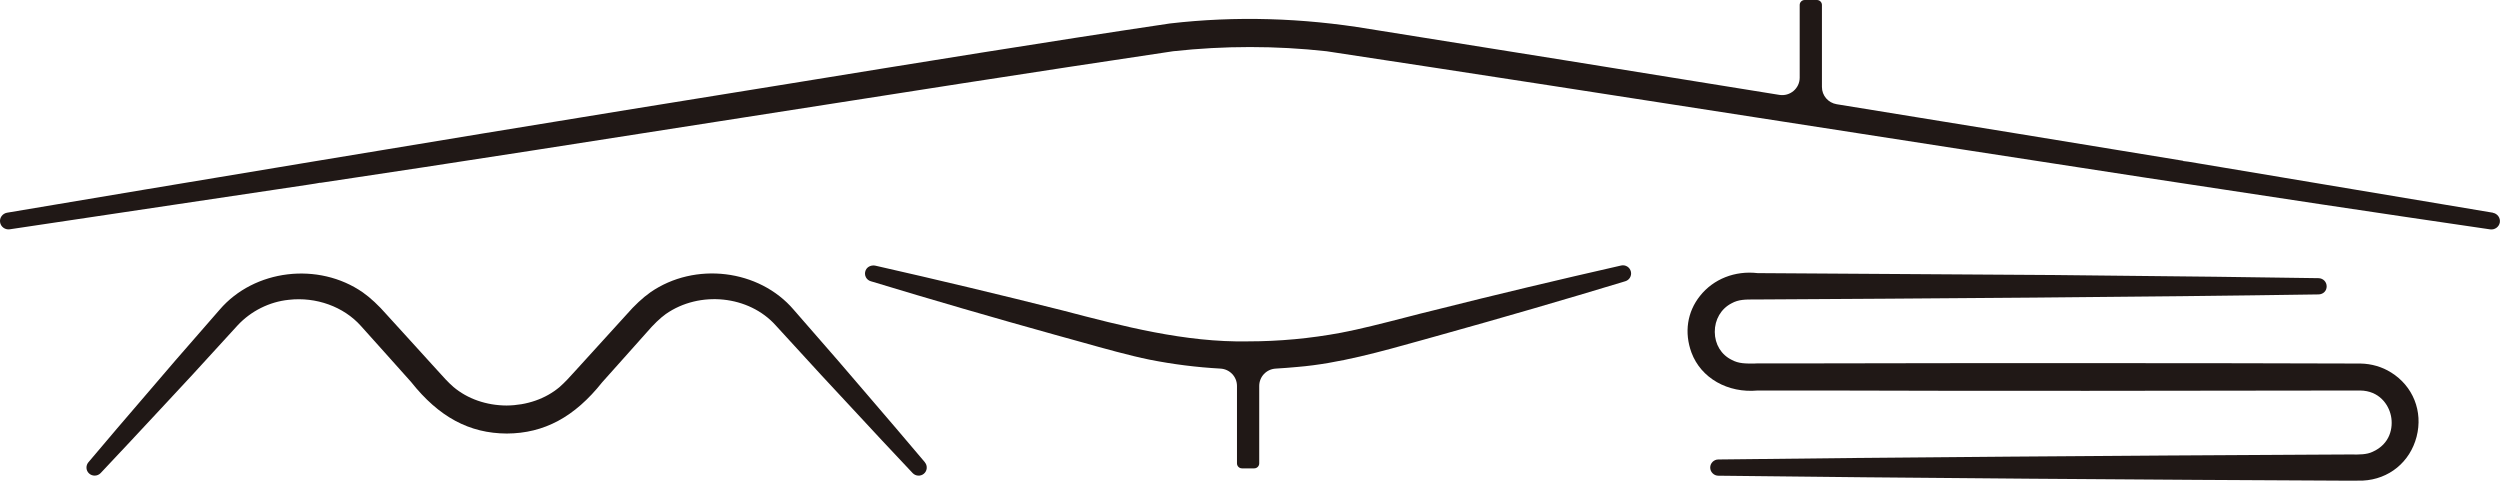 <svg width="260" height="50" viewBox="0 0 260 50" fill="none" xmlns="http://www.w3.org/2000/svg">
<g clip-path="url(#clip0_90_14584)">
<path d="M96.196 48.084C94.24 45.76 92.229 43.418 90.282 41.148C89.231 39.923 88.18 38.697 87.119 37.463L82.54 32.207C78.948 28.004 72.266 27.196 67.641 30.401C66.855 30.954 65.977 31.771 65.182 32.688C64.625 33.296 63.802 34.204 62.961 35.13C62.038 36.147 61.096 37.181 60.484 37.853C60.283 38.071 60.082 38.289 59.881 38.516C59.296 39.17 58.738 39.778 58.208 40.241C56.755 41.475 54.789 42.156 52.687 42.174C50.576 42.165 48.62 41.475 47.166 40.25C46.627 39.787 46.079 39.179 45.494 38.525C45.293 38.307 45.092 38.08 44.89 37.862C44.342 37.254 43.529 36.365 42.706 35.457C41.773 34.431 40.814 33.378 40.201 32.706C39.388 31.771 38.51 30.954 37.733 30.41C33.117 27.205 26.436 28.013 22.844 32.207L18.255 37.472C17.213 38.697 16.162 39.914 15.111 41.139C13.164 43.409 11.144 45.751 9.188 48.084C8.904 48.429 8.932 48.937 9.261 49.237C9.425 49.391 9.636 49.464 9.846 49.464C10.074 49.464 10.303 49.373 10.467 49.2C12.561 46.986 14.672 44.716 16.71 42.528C17.807 41.348 18.904 40.168 20.001 38.988L24.708 33.841C26.098 32.343 28.035 31.381 30.028 31.181C32.871 30.854 35.741 31.889 37.532 33.895C38.209 34.658 39.095 35.647 40 36.646C41.006 37.763 42.02 38.897 42.752 39.723C45.649 43.373 48.812 45.07 52.706 45.088C56.59 45.07 59.753 43.373 62.632 39.751C63.18 39.142 63.985 38.244 64.798 37.327C65.721 36.292 66.663 35.239 67.284 34.54C67.952 33.759 68.646 33.087 69.24 32.661C72.76 30.201 77.887 30.727 80.675 33.841L85.392 38.988C86.498 40.168 87.594 41.357 88.691 42.537C90.721 44.725 92.823 46.995 94.916 49.2C95.227 49.527 95.739 49.554 96.077 49.273C96.251 49.128 96.36 48.928 96.379 48.701C96.397 48.474 96.333 48.256 96.186 48.084H96.196Z" fill="#201816"/>
<path d="M169.613 28.249C169.559 28.031 169.431 27.84 169.239 27.722C169.047 27.604 168.818 27.559 168.599 27.613C162.082 29.093 155.528 30.654 149.121 32.27C148.216 32.488 147.183 32.751 146.104 33.033C143.883 33.605 141.369 34.249 139.477 34.603C136.278 35.202 133.033 35.502 129.816 35.502H129.789C123.253 35.629 116.763 33.922 110.484 32.279C104.067 30.663 97.532 29.102 91.051 27.632C90.64 27.541 90.192 27.722 90.028 28.113C89.927 28.349 89.936 28.612 90.055 28.839C90.165 29.039 90.338 29.184 90.558 29.247C96.929 31.181 103.4 33.06 109.798 34.839C110.621 35.057 111.535 35.32 112.486 35.584C114.816 36.237 117.467 36.982 119.57 37.408C122.001 37.889 124.46 38.198 126.928 38.334C127.896 38.389 128.646 39.178 128.646 40.141V48.193C128.646 48.474 128.874 48.71 129.167 48.71H130.438C130.721 48.71 130.959 48.483 130.959 48.193V40.141C130.959 39.178 131.708 38.389 132.677 38.334C133.426 38.289 134.185 38.234 134.935 38.162C139.231 37.808 143.627 36.564 147.887 35.375C148.536 35.193 149.175 35.012 149.806 34.839C156.195 33.06 162.667 31.181 169.038 29.247C169.458 29.12 169.714 28.685 169.613 28.249Z" fill="#201816"/>
<path d="M259.268 22.122L228.437 16.957C227.752 16.839 227.322 16.767 227.048 16.748V16.721C216.573 14.996 204.005 12.945 191.016 10.839C190.13 10.694 189.481 9.94 189.481 9.05V0.517C189.481 0.236 189.252 0 188.96 0H187.689C187.406 0 187.168 0.227 187.168 0.517V8.079C187.168 9.196 186.163 10.049 185.048 9.867C170.249 7.471 155.241 5.056 142.417 3.014C135.452 1.852 128.477 1.652 121.659 2.442C108.798 4.357 95.234 6.563 82.117 8.696C76.395 9.631 70.719 10.548 65.162 11.438C48.517 14.134 16.297 19.49 0.731 22.122C0.264 22.204 -0.065 22.649 0.008 23.112C0.045 23.339 0.164 23.547 0.356 23.684C0.511 23.793 0.685 23.856 0.877 23.856C0.923 23.856 0.968 23.856 1.014 23.847L31.927 19.227C32.649 19.118 33.06 19.054 33.307 19V19.018C47.374 16.921 62.758 14.506 77.638 12.173C92.565 9.831 107.994 7.416 122.006 5.329C127.317 4.748 132.691 4.748 137.956 5.329C152.937 7.598 168.668 10.04 185.313 12.627C210.184 16.494 235.905 20.488 258.985 23.856C259.451 23.92 259.899 23.602 259.981 23.139C260.063 22.667 259.734 22.213 259.259 22.131L259.268 22.122Z" fill="#201816"/>
<path d="M248.664 38.734C247.75 38.153 246.626 37.826 245.492 37.808C231.26 37.754 203.803 37.754 189.681 37.79H182.816L182.423 37.808C181.536 37.808 180.833 37.826 180.101 37.427C179.005 36.891 178.346 35.811 178.337 34.522C178.328 33.242 178.986 32.107 180.083 31.544C180.814 31.136 181.546 31.145 182.469 31.145H182.761C199.607 31.054 223.409 30.891 241.141 30.619C241.141 30.619 241.15 30.619 241.16 30.619C241.635 30.591 241.973 30.246 241.973 29.783C241.973 29.32 241.617 28.948 241.141 28.93C233.966 28.812 226.681 28.739 219.625 28.667L213.665 28.603C211.59 28.585 184.352 28.404 182.789 28.404C180.44 28.131 178.2 29.012 176.802 30.773C175.467 32.443 175.147 34.586 175.915 36.673C176.902 39.324 179.69 40.904 182.807 40.613H189.671C203.4 40.668 230.447 40.649 245.456 40.613C247.43 40.64 248.417 42.056 248.664 43.264C248.911 44.48 248.572 46.178 246.754 46.986C246.141 47.285 245.346 47.276 244.578 47.267C244.359 47.267 244.149 47.267 243.947 47.267L240.511 47.285C222.33 47.376 195.229 47.576 178.703 47.785C178.246 47.785 177.862 48.166 177.862 48.62C177.862 48.847 177.944 49.055 178.109 49.219C178.264 49.382 178.484 49.473 178.703 49.473C196.902 49.7 225.301 49.909 243.947 49.99H244.158C244.331 49.99 244.523 49.99 244.706 49.99C245.053 49.99 245.41 49.99 245.739 49.981C248.454 49.845 250.638 48.057 251.324 45.424C252.009 42.783 250.958 40.15 248.655 38.725L248.664 38.734Z" fill="#201816"/>
</g>
<defs>
<clipPath id="clip0_90_14584">
<rect width="260" height="50" fill="white"/>
</clipPath>
</defs>
</svg>
